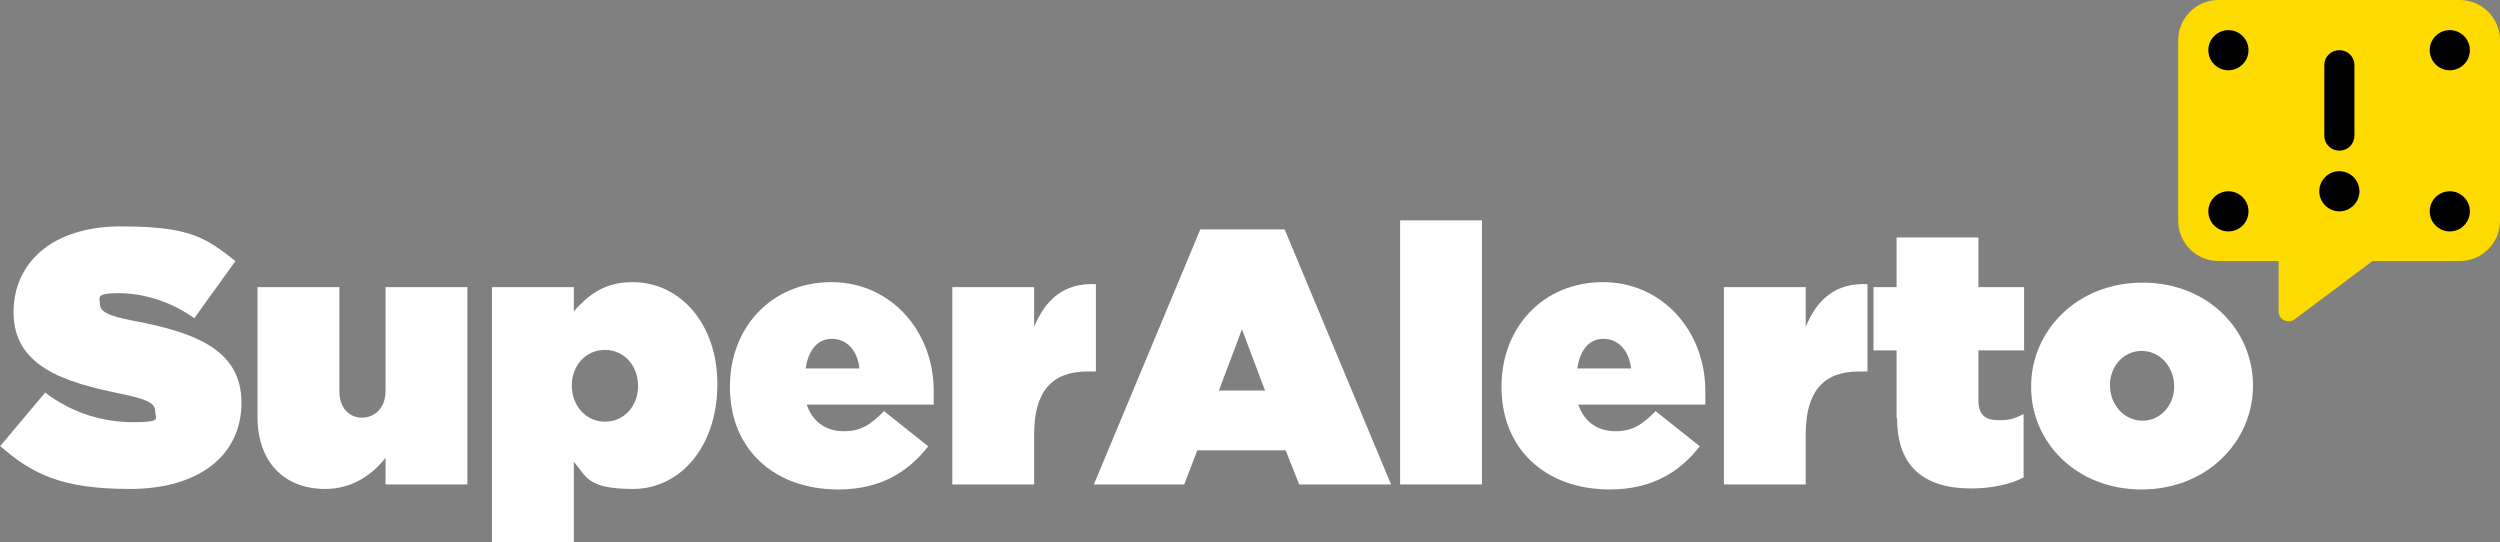<?xml version="1.0" encoding="UTF-8"?>
<svg id="Layer_1" xmlns="http://www.w3.org/2000/svg" version="1.1" viewBox="0 0 498 108">
  <rect x="0" y="0" width="498" height="108" fill="#808080" stroke="none"/>
  <!-- Generator: Adobe Illustrator 29.4.0, SVG Export Plug-In . SVG Version: 2.1.0 Build 152)  -->
  <defs>
    <style>
      .st0 {
        fill: #fedb00;
      }

      .st1 {
        fill: #fff;
      }
    </style>
  </defs>
  <g>
    <path class="st1" d="M0,88.9l9-10.7c5.5,4.2,11.7,5.9,17.6,5.9s4.3-.8,4.3-2.2h0c0-1.6-1.6-2.4-7-3.5-11.3-2.3-21.2-5.5-21.2-16.2h0c0-9.7,7.5-17.1,21.4-17.1s16.9,2.3,22.8,6.9l-8.2,11.4c-4.8-3.5-10.4-5-15.1-5s-3.7.9-3.7,2.1h0c0,1.5,1.4,2.4,6.7,3.4,12.9,2.4,21.5,6.1,21.5,16.3h0c0,10.7-8.7,17.2-22.2,17.2s-19.4-2.9-25.8-8.5Z"/>
    <path class="st1" d="M51.3,83.1v-25.9h16.3v20.7c0,3.4,2,5.3,4.5,5.3s4.7-1.9,4.7-5.3v-20.7h16.3v39.3h-16.3v-5.3c-2.5,3.2-6.5,6.2-12,6.2-8.3,0-13.5-5.5-13.5-14.3Z"/>
    <path class="st1" d="M98,57.2h16.3v4.8c2.7-2.9,5.7-5.8,11.7-5.8,9.5,0,16.9,8.3,16.9,20.3h0c0,12.6-7.5,20.9-16.8,20.9s-9.3-2.6-11.8-5.4v16h-16.3v-50.8ZM127.1,76.9h0c0-4.1-2.8-7.2-6.6-7.2s-6.6,3.1-6.6,7.1h0c0,4,2.8,7.2,6.6,7.2s6.6-3.1,6.6-7.1Z"/>
    <path class="st1" d="M145.4,77h0c0-11.9,8.4-20.8,20.2-20.8s20.4,9.7,20.4,21.7,0,1.9,0,2.7h-25.3c1.2,3.5,3.9,5.3,7.4,5.3s5.4-1.4,8-4l8.8,7c-3.9,5-9.4,8.6-17.9,8.6-12.9,0-21.6-8.1-21.6-20.4ZM171.2,73.4c-.4-3.7-2.6-5.9-5.5-5.9s-4.7,2.3-5.2,5.9h10.7Z"/>
    <path class="st1" d="M189.7,57.2h16.3v7.9c2.2-5.3,5.8-8.8,12.3-8.5v17.4h-1.7c-6.9,0-10.6,3.8-10.6,12.5v10h-16.3v-39.3Z"/>
    <path class="st1" d="M239.2,45.7h16.7l21.2,50.8h-18.3l-2.7-6.8h-17.6l-2.6,6.8h-18l21.2-50.8ZM252,77.8l-4.6-12.2-4.6,12.2h9.2Z"/>
    <path class="st1" d="M278.9,43.9h16.3v52.6h-16.3v-52.6Z"/>
    <path class="st1" d="M299.1,77h0c0-11.9,8.4-20.8,20.2-20.8s20.4,9.7,20.4,21.7,0,1.9,0,2.7h-25.3c1.2,3.5,3.9,5.3,7.4,5.3s5.4-1.4,8-4l8.8,7c-3.9,5-9.4,8.6-17.9,8.6-12.9,0-21.6-8.1-21.6-20.4ZM324.9,73.4c-.4-3.7-2.6-5.9-5.5-5.9s-4.7,2.3-5.2,5.9h10.7Z"/>
    <path class="st1" d="M343.4,57.2h16.3v7.9c2.2-5.3,5.8-8.8,12.3-8.5v17.4h-1.7c-6.9,0-10.6,3.8-10.6,12.5v10h-16.3v-39.3Z"/>
    <path class="st1" d="M377.8,83.3v-13.5h-4.6v-12.6h4.6v-9.9h16.3v9.9h9.1v12.6h-9.1v9.9c0,3,1.4,4,4,4s3.2-.4,5-1.2v12.6c-2.6,1.4-6.5,2.2-10.4,2.2-9.6,0-14.8-4.5-14.8-14Z"/>
    <path class="st1" d="M404.6,77h0c0-11.2,9.2-20.7,22.2-20.7s22,9.4,22,20.5h0c0,11.2-9.2,20.7-22.2,20.7s-22-9.4-22-20.4ZM433.1,77h0c0-4-2.9-7.1-6.5-7.1s-6.3,3.1-6.3,6.8h0c0,4,2.9,7.1,6.5,7.1s6.3-3.1,6.3-6.8Z"/>
  </g>
  <path class="st0" d="M490,0h-48.1c-4.4,0-8,3.6-8,8v36c0,4.4,3.6,8,8,8h12v10c0,.8.4,1.5,1.1,1.8.7.3,1.5.3,2.1-.2l15.5-11.6h17.4c4.4,0,8-3.6,8-8V8c0-4.4-3.6-8-8-8Z"/>
  <g>
    <path d="M466,42.1c2.2,0,4-1.8,4-4s-1.8-4-4-4-4,1.8-4,4,1.8,4,4,4Z"/>
    <path d="M466,30c1.7,0,3-1.3,3-3v-14c0-1.7-1.3-3-3-3s-3,1.3-3,3v14c0,1.7,1.3,3,3,3Z"/>
  </g>
  <circle cx="443.9" cy="10" r="4"/>
  <circle cx="443.9" cy="42.1" r="4"/>
  <circle cx="488" cy="10" r="4"/>
  <circle cx="488" cy="42.1" r="4"/>
</svg>